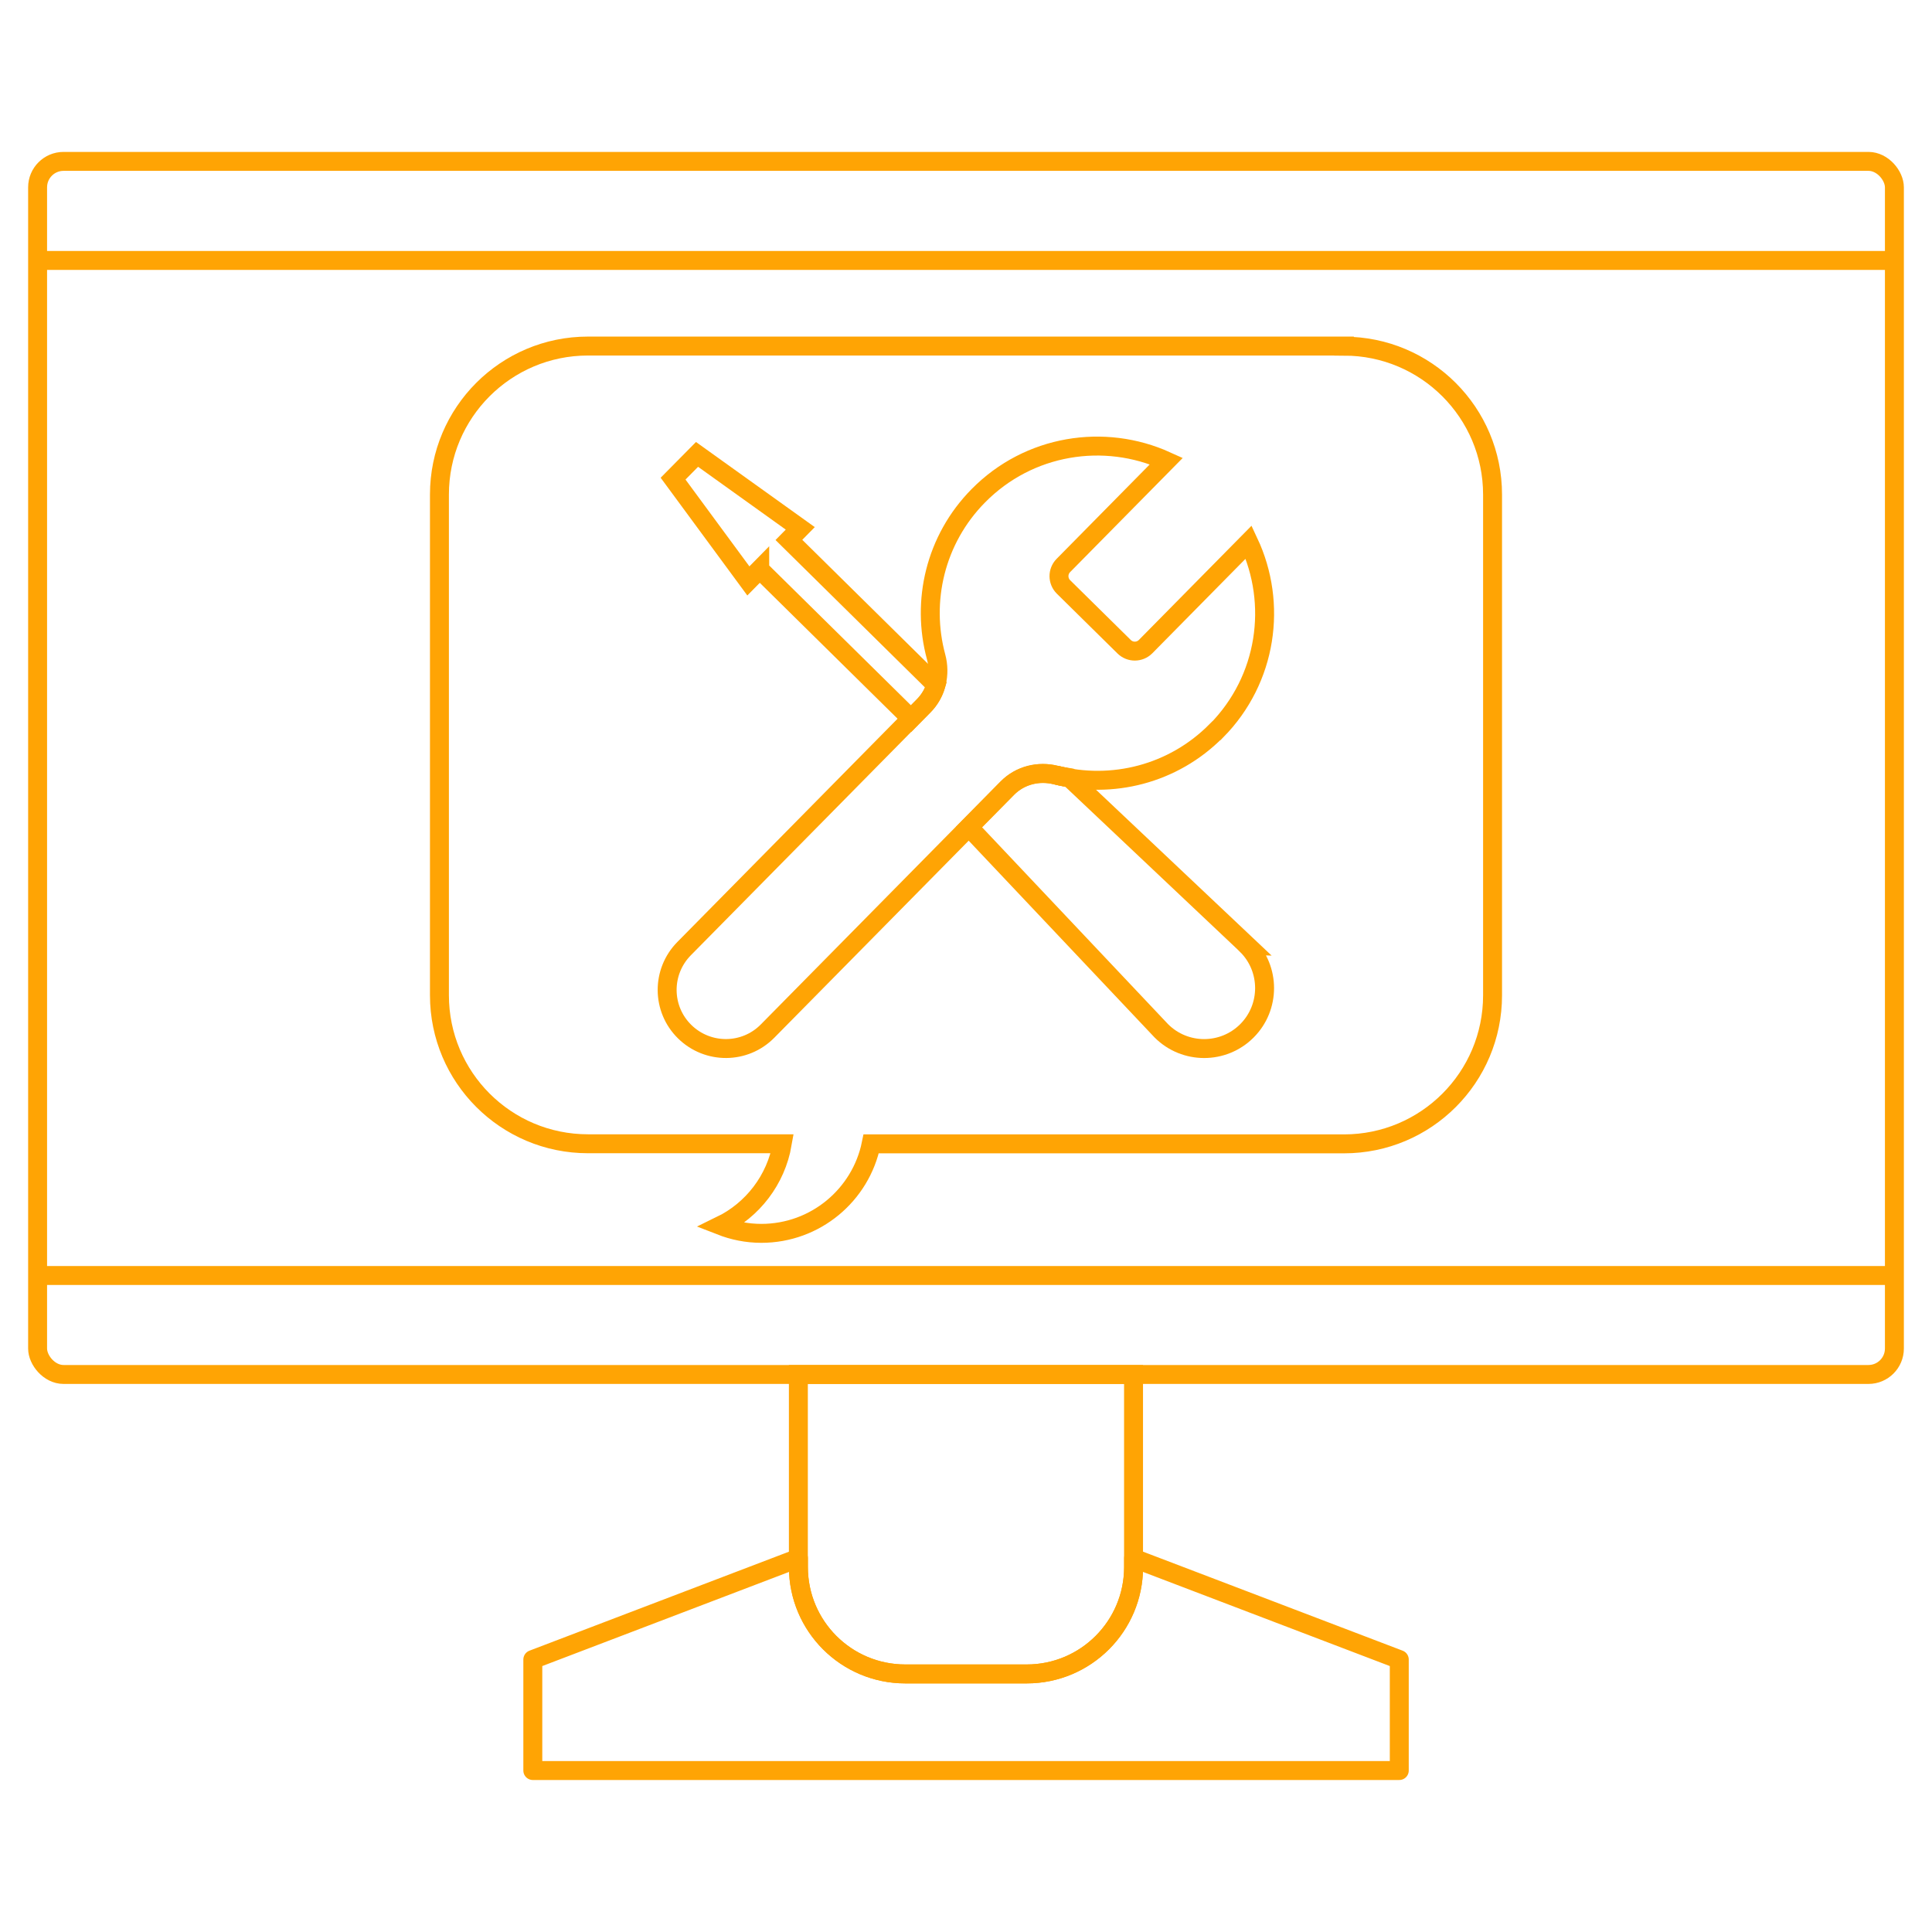 <?xml version="1.0" encoding="UTF-8"?> <svg xmlns="http://www.w3.org/2000/svg" id="Layer_1" data-name="Layer 1" viewBox="0 0 204 204"><defs><style> .cls-1 { stroke-linejoin: round; } .cls-1, .cls-2 { fill: none; stroke: #ffa404; stroke-width: 2px; } .cls-2 { stroke-miterlimit: 10; } </style></defs><path class="cls-2" d="M141.92,36.54H62.08c-8.66,0-15.68,7.02-15.68,15.68v52.87c0,8.66,7.02,15.68,15.68,15.68h20.52c-.66,3.81-3.13,7-6.51,8.64,1.33.52,2.78.82,4.3.82,5.72,0,10.5-4.06,11.6-9.45h49.93c8.66,0,15.68-7.02,15.68-15.68v-52.87c0-8.66-7.02-15.68-15.68-15.68Z"></path><g><path class="cls-2" d="M128.46,77.15c5.34-5.42,6.45-13.4,3.39-19.91l-10.89,11.04c-.62.62-1.62.63-2.25.02l-6.42-6.33c-.62-.62-.63-1.62-.02-2.25l10.89-11.04c-6.55-2.97-14.52-1.75-19.86,3.67-4.57,4.63-6.04,11.15-4.46,17,.5,1.84.04,3.8-1.3,5.16l-25.31,25.66c-2.4,2.44-2.38,6.36.06,8.76h0c2.44,2.4,6.36,2.38,8.76-.06l25.31-25.66c1.34-1.36,3.29-1.84,5.14-1.37,5.88,1.5,12.37-.06,16.94-4.69Z"></path><path class="cls-2" d="M80.22,60.13l15.98,15.76,1.36-1.38c.61-.62,1.03-1.37,1.27-2.18l-15.53-15.32,1.2-1.22-10.9-7.81-2.53,2.56,7.95,10.8,1.2-1.22Z"></path><path class="cls-2" d="M112.51,82.06c-.33-.06-.66-.13-.98-.22.33.08.65.16.98.22Z"></path><path class="cls-2" d="M131.67,99.82l-18.75-17.71c-.47-.08-.94-.15-1.4-.26-1.85-.47-3.8.02-5.14,1.37l-4.07,4.12,20.32,21.51c2.49,2.49,6.54,2.49,9.03,0,2.49-2.49,2.49-6.54,0-9.03Z"></path></g><g><rect class="cls-2" x="3.97" y="17.04" width="196.06" height="128.09" rx="2.74" ry="2.74"></rect><line class="cls-2" x1="4.12" y1="27.5" x2="199.88" y2="27.5"></line><line class="cls-2" x1="4.12" y1="134.68" x2="199.88" y2="134.68"></line><path class="cls-2" d="M84.3,145.13v20.34c0,6.23,5.05,11.28,11.28,11.28h12.83c6.23,0,11.28-5.05,11.28-11.28v-20.34h-35.39Z"></path><path class="cls-1" d="M119.7,164.53v.94c0,6.23-5.05,11.28-11.28,11.28h-12.83c-6.23,0-11.28-5.05-11.28-11.28v-.94l-28.05,10.7v11.72h91.49v-11.72l-28.05-10.7Z"></path></g></svg> 